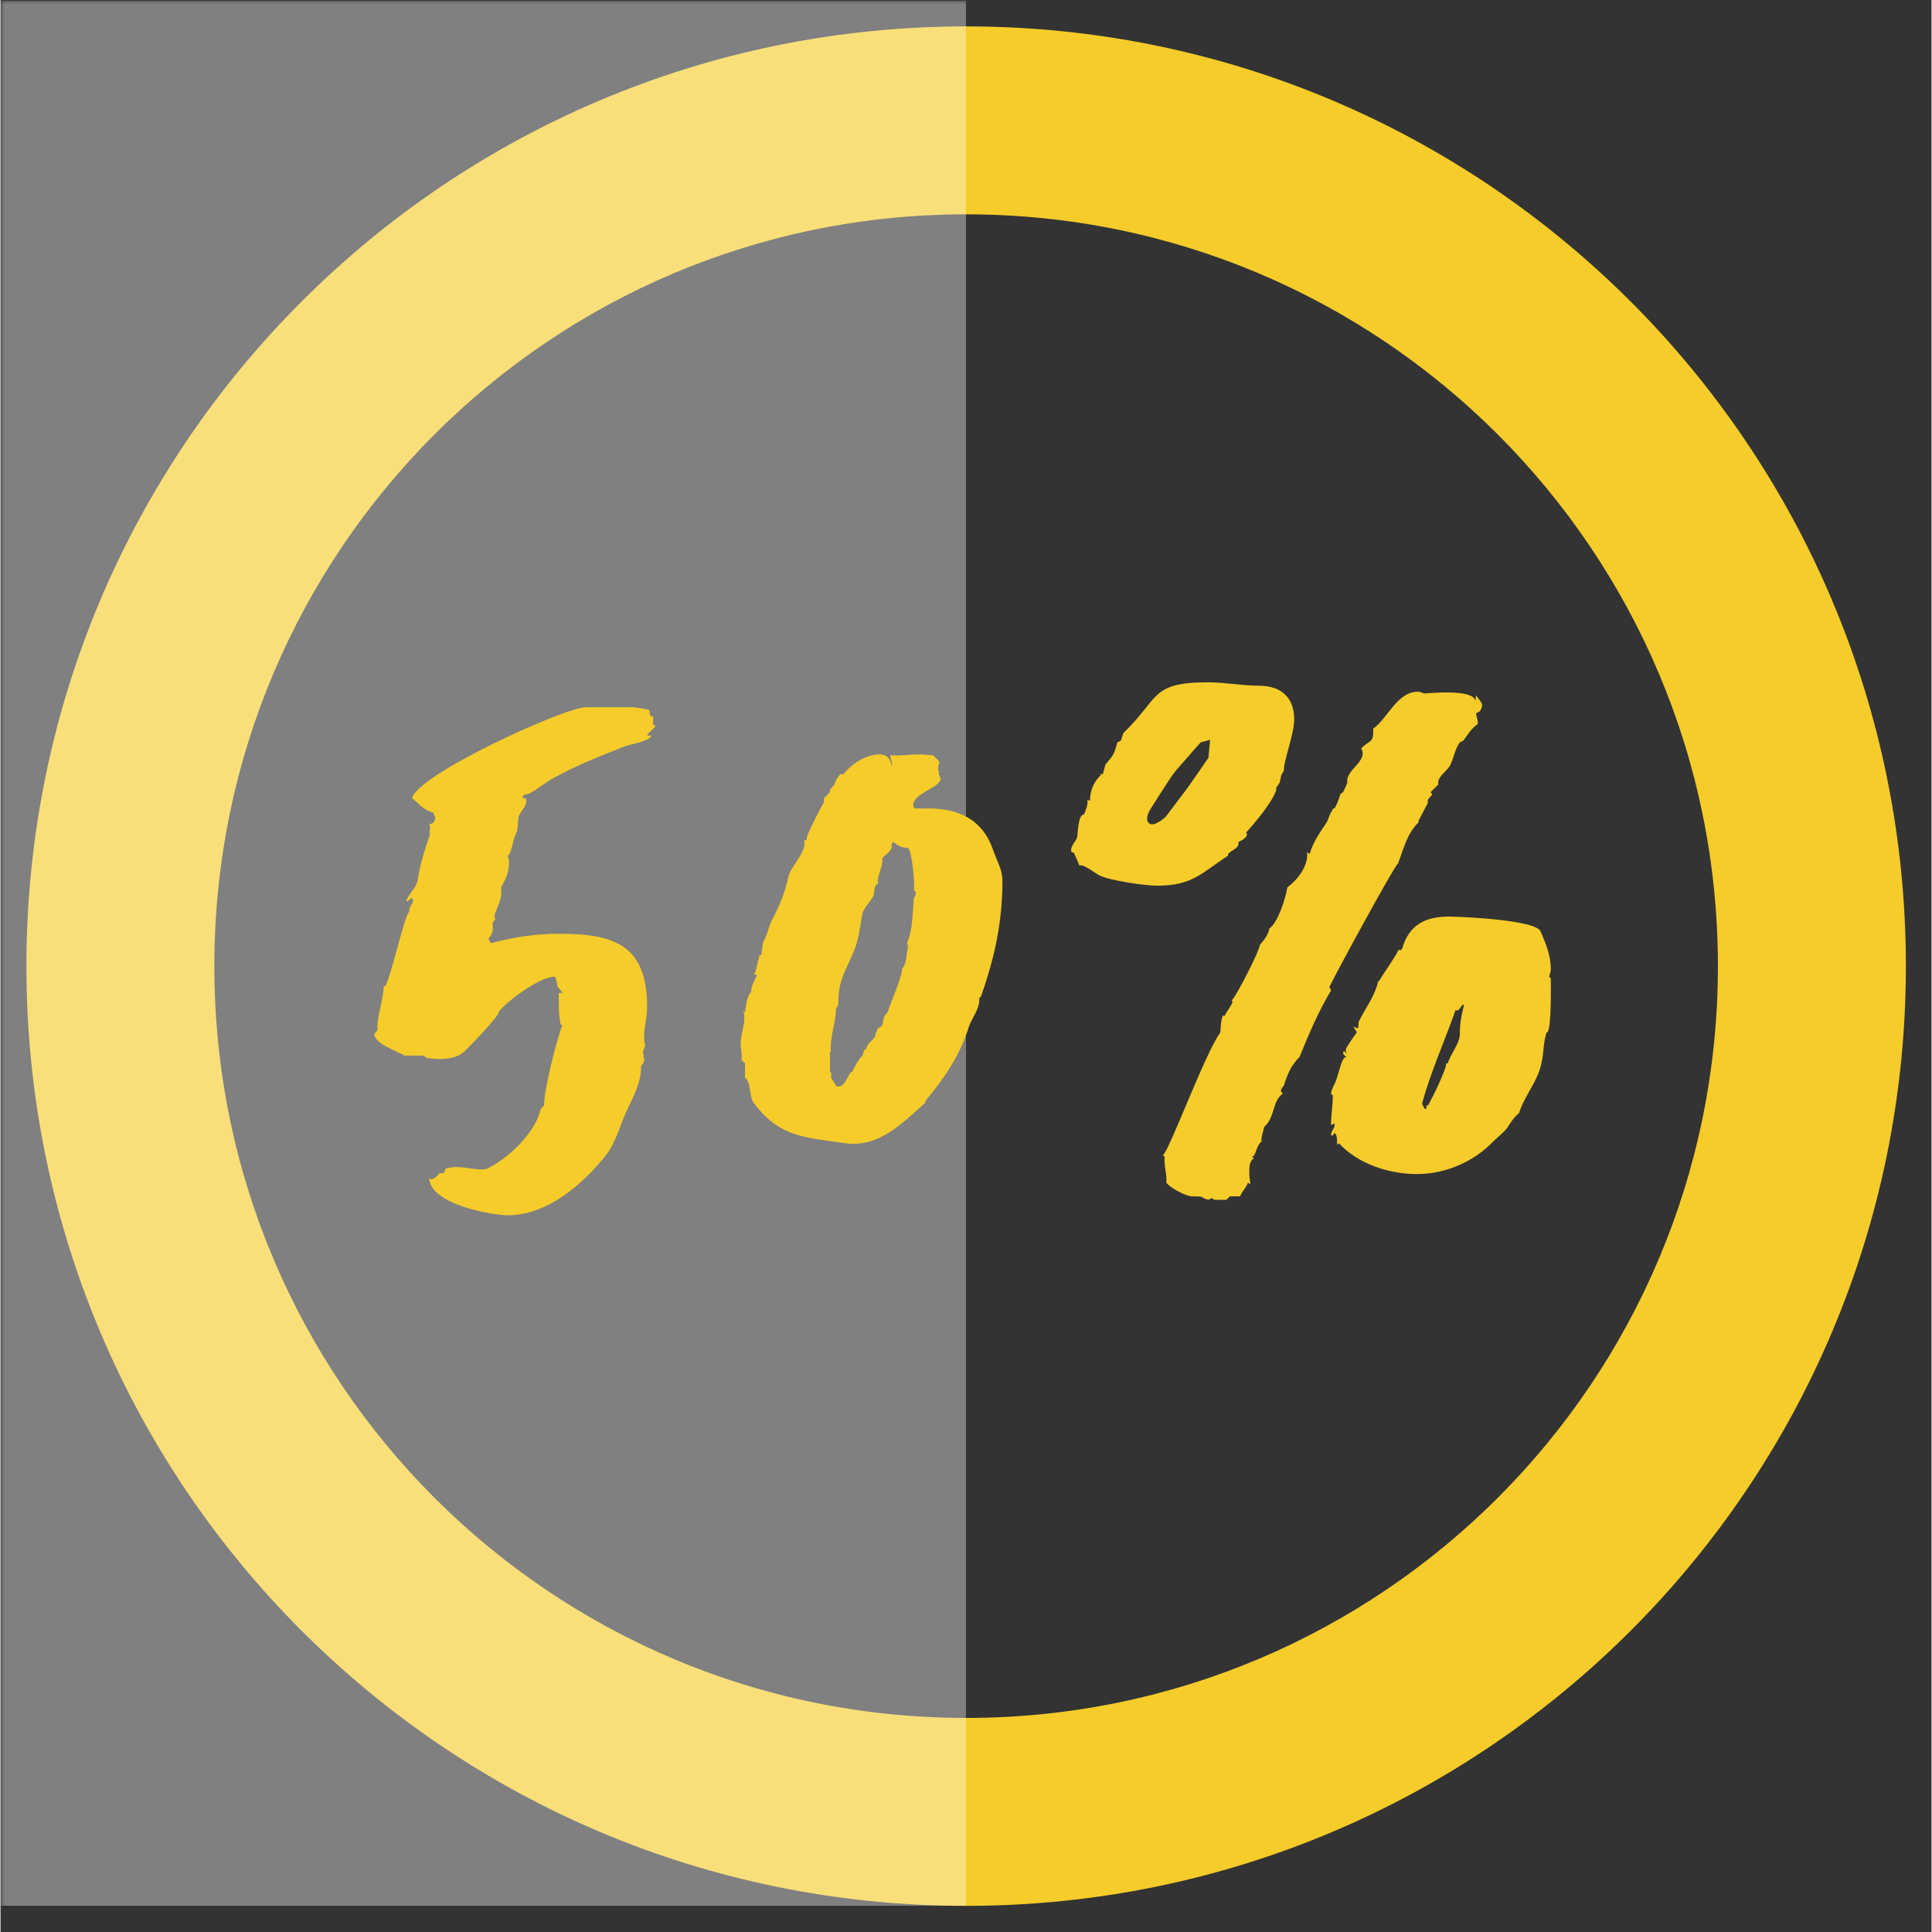 <svg xmlns="http://www.w3.org/2000/svg" xmlns:xlink="http://www.w3.org/1999/xlink" width="300" zoomAndPan="magnify" viewBox="0 0 224.88 225" height="300" preserveAspectRatio="xMidYMid meet" version="1.0"><rect x="0" y="0" width="224.88" height="225" fill="#333333" stroke="none"/><defs><filter x="0%" y="0%" width="100%" height="100%" id="id1"><feColorMatrix values="0 0 0 0 1 0 0 0 0 1 0 0 0 0 1 0 0 0 1 0" color-interpolation-filters="sRGB"/></filter><g/><clipPath id="id2"><path d="M 3.016 3.074 L 221.898 3.074 L 221.898 221.957 L 3.016 221.957 Z M 3.016 3.074 " clip-rule="nonzero"/></clipPath><clipPath id="id3"><path d="M 0 0.059 L 113 0.059 L 113 223 L 0 223 Z M 0 0.059 " clip-rule="nonzero"/></clipPath><mask id="id4"><g filter="url(#id1)"><rect x="-22.488" width="269.856" fill="#000000" y="-22.5" height="270" fill-opacity="0.377"/></g></mask><clipPath id="id5"><path d="M 0 0.059 L 112.441 0.059 L 112.441 221.941 L 0 221.941 Z M 0 0.059 " clip-rule="nonzero"/></clipPath><clipPath id="id6"><rect x="0" width="113" y="0" height="223"/></clipPath></defs><g clip-path="url(#id2)"><path fill="#f5cc2a" d="M 112.457 3.074 C 51.988 3.074 3.016 52.051 3.016 112.516 C 3.016 172.98 51.988 221.957 112.457 221.957 C 172.922 221.957 221.898 172.98 221.898 112.516 C 221.898 52.051 172.922 3.074 112.457 3.074 Z M 112.457 200.07 C 64.082 200.07 24.902 160.891 24.902 112.516 C 24.902 64.145 64.082 24.961 112.457 24.961 C 160.828 24.961 200.008 64.145 200.008 112.516 C 200.008 160.891 160.828 200.07 112.457 200.07 Z M 112.457 200.07 " fill-opacity="1" fill-rule="nonzero"/></g><g clip-path="url(#id3)"><g mask="url(#id4)"><g transform="matrix(1, 0, 0, 1, 0, -0)"><g clip-path="url(#id6)"><g clip-path="url(#id5)"><path fill="#ffffff" d="M 0 0.059 L 112.438 0.059 L 112.438 221.941 L 0 221.941 L 0 0.059 " fill-opacity="1" fill-rule="nonzero"/></g></g></g></g></g><g fill="#f5cc2a" fill-opacity="1"><g transform="translate(37.427, 134.23)"><g><path d="M 6.098 -13.793 C 6.195 -12.594 8.895 -11.793 9.594 -11.293 L 11.793 -11.293 L 12.293 -10.992 L 13.492 -10.895 C 14.492 -10.895 15.691 -10.992 16.492 -11.695 C 16.992 -12.094 20.59 -15.891 20.59 -16.289 L 20.59 -16.391 C 21.488 -17.59 25.387 -20.488 27.086 -20.488 C 27.285 -20.488 27.383 -19.488 27.484 -19.289 L 27.984 -18.691 L 27.984 -18.59 L 27.586 -18.59 L 27.586 -18.289 C 27.586 -17.391 27.586 -15.793 27.785 -14.992 L 27.984 -14.793 C 27.383 -13.293 25.785 -6.996 25.887 -5.496 L 25.484 -5.098 C 24.887 -2.297 21.688 0.699 19.188 1.898 C 17.891 2.199 15.891 1.301 14.391 1.898 L 14.191 2.398 L 13.691 2.398 C 13.492 2.699 13.094 3.098 12.691 3.098 C 12.594 3.098 12.492 3 12.492 2.797 L 12.492 2.898 C 12.492 5.996 19.688 7.297 21.688 7.297 C 26.285 7.297 30.484 3.598 33.082 0.301 C 34.18 -1.098 34.68 -3 35.379 -4.598 C 36.18 -6.395 37.18 -7.996 37.18 -10.094 C 37.379 -10.293 37.777 -10.895 37.379 -11.094 L 37.48 -11.094 L 37.48 -11.293 L 37.379 -11.695 L 37.68 -12.594 C 37.578 -12.594 37.578 -12.793 37.578 -12.793 C 37.379 -14.191 37.879 -15.59 37.879 -16.891 C 37.879 -24.188 34.082 -25.484 27.586 -25.484 C 24.887 -25.484 22.289 -25.086 19.688 -24.387 L 19.391 -24.887 C 19.988 -25.785 19.891 -25.484 19.891 -26.785 L 20.188 -27.184 L 20.09 -27.586 C 20.488 -28.984 20.988 -29.184 20.887 -30.883 C 21.387 -31.883 21.789 -32.582 21.789 -33.781 C 21.789 -33.98 21.789 -34.379 21.59 -34.582 C 21.988 -34.48 22.289 -36.48 22.488 -36.879 C 22.887 -37.578 22.789 -38.277 22.887 -38.977 C 22.988 -39.68 23.785 -40.176 23.785 -40.879 L 23.785 -41.277 L 23.387 -41.277 L 23.387 -41.477 C 23.387 -41.676 23.988 -41.777 24.086 -41.777 C 25.086 -42.277 25.984 -43.074 26.887 -43.574 C 29.582 -45.074 32.383 -46.176 35.18 -47.273 C 35.879 -47.574 38.18 -47.875 38.379 -48.574 L 37.879 -48.574 C 38.078 -49.074 38.68 -49.273 38.879 -49.773 L 38.578 -49.773 L 38.578 -50.773 C 38.379 -50.773 38.18 -50.871 38.18 -51.07 C 38.18 -51.27 38.18 -51.371 38.078 -51.57 C 37.48 -51.672 36.68 -51.871 36.078 -51.871 L 30.781 -51.871 C 28.285 -51.871 11.195 -44.074 10.492 -41.277 C 11.492 -40.477 11.695 -39.977 12.992 -39.578 C 12.992 -39.379 13.191 -39.18 13.191 -38.977 C 13.191 -38.68 12.992 -38.277 12.594 -38.277 L 12.492 -38.277 C 12.793 -37.777 12.395 -37.578 12.594 -37.078 C 11.992 -35.281 11.492 -33.781 11.195 -31.98 C 11.094 -30.883 10.195 -30.281 9.793 -29.285 L 9.996 -29.285 L 10.492 -29.684 C 10.594 -29.484 10.594 -29.484 10.594 -29.285 C 10.594 -28.883 10.094 -28.684 10.195 -28.086 C 9.594 -27.586 8.195 -20.988 7.395 -19.391 L 7.195 -19.391 C 7.195 -17.891 6.297 -15.492 6.496 -14.293 Z M 6.098 -13.793 "/></g></g></g><g fill="#f5cc2a" fill-opacity="1"><g transform="translate(79.903, 134.23)"><g><path d="M 6.395 -10.793 L 6.797 -10.395 L 6.797 -8.695 C 7.496 -8.297 7.297 -6.496 7.797 -5.797 C 10.895 -1.699 13.793 -1.801 18.391 -1.098 C 22.387 -0.5 25.188 -3.496 27.785 -5.797 L 27.785 -5.996 C 29.984 -8.594 31.883 -11.395 32.883 -14.691 C 33.281 -15.793 34.18 -16.789 34.082 -17.988 L 34.281 -18.191 C 35.879 -22.688 36.781 -26.887 36.781 -31.684 C 36.781 -32.98 36.078 -34.082 35.68 -35.281 C 34.48 -38.777 31.684 -40.078 28.184 -40.078 L 26.484 -40.078 C 26.484 -40.176 26.387 -40.379 26.387 -40.477 C 26.387 -41.875 29.582 -42.477 29.582 -43.574 L 29.484 -43.777 C 29.484 -43.875 29.184 -44.375 29.484 -44.273 C 29.383 -44.375 29.285 -44.477 29.285 -44.676 C 29.285 -45.676 29.883 -45.176 28.684 -46.273 C 28.184 -46.273 27.684 -46.375 27.184 -46.375 C 25.984 -46.375 24.887 -46.176 23.688 -46.273 C 23.785 -45.875 23.988 -45.375 23.887 -44.977 C 23.785 -45.875 23.285 -46.375 22.488 -46.375 C 20.887 -46.375 19.188 -45.273 18.289 -44.074 L 17.891 -44.074 L 17.391 -43.375 C 17.191 -42.477 16.59 -42.477 16.691 -41.977 L 15.992 -41.277 L 15.992 -40.777 C 15.793 -40.578 13.992 -36.98 13.992 -36.68 L 13.992 -36.379 L 13.691 -36.379 C 13.992 -34.98 12.191 -33.383 11.895 -32.281 C 11.395 -30.184 10.992 -29.082 9.996 -27.184 C 9.496 -26.285 9.496 -25.484 8.895 -24.484 L 8.695 -22.988 L 8.496 -22.988 L 7.996 -20.988 L 7.797 -20.789 L 8.195 -20.688 C 7.895 -19.891 7.598 -19.688 7.496 -18.691 C 6.996 -18.191 6.895 -16.992 6.797 -16.289 L 6.598 -16.59 C 6.996 -15.09 6.297 -14.094 6.297 -12.691 C 6.297 -12.094 6.496 -11.395 6.395 -10.793 Z M 16.691 -9.395 L 16.691 -11.695 L 16.789 -11.793 C 16.691 -13.594 17.391 -15.09 17.391 -16.789 C 17.691 -16.992 17.691 -17.488 17.691 -17.891 C 17.691 -20.09 18.691 -21.488 19.488 -23.488 C 20.09 -24.887 20.188 -26.387 20.488 -27.883 C 20.688 -28.586 21.488 -29.285 21.789 -29.984 C 21.887 -30.281 21.789 -31.281 22.289 -31.281 C 22.188 -32.48 22.887 -33.18 22.789 -34.281 C 23.086 -34.68 23.688 -34.98 23.887 -35.48 L 23.887 -35.98 L 24.086 -36.18 C 24.484 -35.781 25.086 -35.48 25.785 -35.48 C 26.285 -34.98 26.586 -31.281 26.484 -30.484 C 26.684 -30.484 26.684 -30.383 26.684 -30.184 C 26.684 -29.984 26.586 -29.785 26.484 -29.684 C 26.285 -28.086 26.387 -25.984 25.688 -24.484 L 25.785 -23.988 C 25.586 -23.188 25.688 -22.086 25.086 -21.387 C 25.188 -20.688 23.688 -17.289 23.387 -16.289 C 22.789 -15.891 22.988 -15.191 22.688 -14.691 L 22.289 -14.492 L 21.988 -13.793 L 21.988 -13.594 C 21.59 -12.895 21.09 -12.895 20.887 -11.992 L 20.688 -11.992 L 20.488 -11.293 C 20.09 -10.992 19.488 -9.895 19.289 -9.395 C 19.188 -9.496 18.891 -9.094 18.891 -8.996 C 18.59 -8.496 18.289 -7.695 17.691 -7.695 C 17.59 -7.695 17.488 -7.695 17.391 -7.797 L 16.789 -8.797 C 16.891 -8.996 16.891 -9.293 16.691 -9.395 Z M 16.691 -9.395 "/></g></g></g><g fill="#f5cc2a" fill-opacity="1"><g transform="translate(119.58, 134.23)"><g><path d="M 15.793 0.301 L 15.992 0.5 C 15.891 1.5 16.289 2.598 16.191 3.496 C 16.59 4.098 18.488 5.098 19.188 5.098 C 20.988 5.098 19.891 5.195 21.09 5.496 L 21.488 5.297 L 21.789 5.496 L 23.188 5.496 L 23.586 5.098 L 24.785 5.098 C 24.984 4.496 25.586 3.996 25.688 3.496 L 25.984 3.699 C 25.887 3.098 25.586 1 26.387 0.699 L 26.184 0.5 C 26.684 0.301 26.586 -0.699 27.285 -1.301 C 27.184 -1.801 27.484 -2.398 27.586 -3 C 28.883 -4.098 28.484 -5.996 29.785 -6.895 C 29.285 -7.098 29.684 -7.598 29.883 -7.797 C 30.184 -8.895 30.781 -10.293 31.684 -11.094 C 32.781 -13.793 33.883 -16.391 35.379 -18.891 L 35.18 -19.289 C 35.879 -20.789 42.676 -33.281 43.176 -33.68 C 43.875 -35.48 44.176 -37.078 45.574 -38.477 L 45.574 -38.68 L 46.676 -40.777 C 46.473 -41.078 46.973 -41.477 47.172 -41.676 L 46.973 -41.977 L 47.875 -42.875 C 47.672 -43.676 48.773 -44.375 49.172 -44.977 C 49.672 -45.875 49.773 -46.973 50.371 -47.773 L 50.773 -47.973 C 51.473 -48.871 51.371 -48.973 52.27 -49.773 C 52.469 -49.871 52.469 -49.973 52.469 -50.07 C 52.469 -50.473 52.27 -50.773 52.27 -51.172 L 52.672 -51.371 C 52.77 -51.473 52.969 -51.871 52.969 -52.07 C 52.969 -52.469 52.469 -52.871 52.27 -53.27 L 52.172 -52.57 C 52.07 -54.07 46.574 -53.469 46.176 -53.469 C 45.973 -53.57 45.676 -53.672 45.473 -53.672 C 43.074 -53.672 41.977 -50.57 40.277 -49.371 C 40.379 -47.672 39.879 -48.074 38.879 -47.074 C 39.777 -45.574 36.98 -44.574 37.277 -43.074 L 36.781 -41.977 L 36.48 -41.777 C 36.281 -41.176 36.078 -40.578 35.781 -40.078 C 35.68 -40.176 35.48 -39.879 35.48 -39.777 C 35.18 -39.379 35.082 -38.879 34.879 -38.477 C 34.082 -37.277 33.281 -36.18 32.883 -34.781 L 32.582 -34.98 C 32.781 -33.383 31.383 -31.684 30.281 -30.883 C 30.082 -29.582 29.184 -26.785 28.184 -26.086 C 28.086 -25.387 27.586 -24.785 27.086 -24.188 C 27.086 -23.586 24.285 -18.09 23.785 -17.691 C 24.285 -17.691 22.988 -16.191 22.988 -15.891 C 22.586 -16.391 22.488 -14.293 22.488 -13.992 C 20.789 -11.793 16.492 -0.102 15.793 0.301 Z M 35.582 -6.695 C 35.582 -5.598 35.379 -4.398 35.379 -3.398 L 35.379 -3.199 L 35.781 -3.398 L 35.781 -3.199 C 35.781 -2.797 35.379 -2.5 35.379 -2.098 L 35.379 -2 L 35.582 -2 L 35.781 -2.297 C 36.078 -2.098 36.078 -1.5 36.078 -1.199 L 36.078 -0.898 L 36.281 -1.098 C 38.477 1.301 42.078 2.5 45.375 2.5 C 48.672 2.5 51.973 1.098 54.27 -1.301 C 54.668 -1.699 55.77 -2.598 55.969 -3 C 56.367 -3.598 56.668 -4.098 57.27 -4.598 C 57.867 -6.598 59.465 -8.297 59.867 -10.395 C 60.168 -11.594 60.066 -12.691 60.465 -13.992 L 60.566 -13.992 C 61.066 -14.492 60.965 -19.789 60.965 -20.289 L 60.766 -20.488 C 60.867 -20.789 60.965 -21.09 60.965 -21.387 C 60.965 -22.988 60.367 -24.387 59.766 -25.785 C 59.168 -27.086 50.672 -27.484 49.074 -27.484 C 46.773 -27.484 44.773 -26.785 43.875 -24.387 C 43.777 -24.188 43.676 -23.586 43.477 -23.586 C 43.277 -23.586 43.277 -23.688 43.176 -23.488 C 42.477 -22.188 41.676 -21.188 40.977 -19.988 L 40.879 -19.988 C 40.379 -17.988 39.379 -16.891 38.578 -15.191 C 38.578 -15.09 38.578 -14.492 38.477 -14.492 C 38.277 -14.492 38.18 -14.594 37.98 -14.691 L 38.379 -13.992 C 38.277 -13.891 37.078 -12.191 37.078 -11.992 L 37.18 -11.492 L 36.98 -11.793 C 36.781 -11.793 36.781 -11.695 36.781 -11.594 C 36.781 -11.395 37.078 -11.195 37.18 -11.094 L 36.98 -11.094 C 36.48 -10.695 36.18 -8.695 35.781 -7.996 C 35.68 -7.797 35.082 -6.695 35.582 -6.695 Z M 5.098 -35.18 C 5.098 -35.082 5.195 -34.98 5.195 -34.98 C 5.297 -34.879 5.398 -34.98 5.398 -34.98 L 6.098 -33.383 C 6.297 -33.781 7.996 -32.48 8.395 -32.281 C 9.594 -31.684 13.691 -31.082 15.09 -31.082 C 19.289 -31.082 20.289 -32.582 23.387 -34.582 C 23.188 -35.082 24.785 -35.281 24.586 -36.18 C 24.887 -36.281 25.586 -36.68 25.586 -37.078 L 25.484 -37.277 C 26.586 -38.477 28.484 -40.777 28.984 -42.176 L 28.984 -42.477 L 29.383 -43.074 L 29.582 -43.977 L 29.883 -44.477 C 29.785 -45.473 31.082 -48.672 31.082 -50.473 C 31.082 -52.969 29.582 -54.371 26.984 -54.371 C 24.984 -54.371 23.086 -54.77 20.988 -54.77 C 14.293 -54.77 15.391 -52.871 11.195 -48.871 L 10.895 -47.973 L 10.492 -47.773 C 10.094 -46.375 10.094 -46.375 9.094 -45.176 L 8.797 -44.074 L 8.395 -44.074 L 8.594 -43.977 C 7.695 -43.176 7.297 -42.078 7.297 -40.977 L 6.996 -41.078 C 7.098 -40.477 6.797 -39.879 6.598 -39.379 C 5.898 -39.379 5.898 -37.18 5.797 -36.68 C 5.598 -36.18 5.098 -35.781 5.098 -35.18 Z M 14.391 -40.078 C 14.793 -40.676 16.691 -43.777 17.289 -44.477 C 17.891 -45.176 20.188 -47.773 20.188 -47.773 L 21.289 -48.074 L 21.09 -45.973 C 21.09 -45.973 18.891 -42.777 18.59 -42.375 C 18.289 -41.977 16.09 -39.078 16.09 -39.078 C 16.09 -39.078 14.891 -37.98 14.293 -38.277 C 13.691 -38.578 13.992 -39.477 14.391 -40.078 Z M 49.871 -16.59 C 50.172 -16.391 50.473 -16.891 50.57 -17.09 L 50.871 -17.289 C 50.57 -15.891 50.371 -15.293 50.371 -13.793 C 50.371 -12.691 49.273 -11.492 48.973 -10.395 L 48.773 -10.395 C 48.871 -9.793 47.074 -6.195 46.676 -5.496 L 46.473 -5.496 L 46.473 -5.098 L 46.273 -5.098 L 45.973 -5.695 C 46.973 -9.395 48.574 -12.895 49.871 -16.59 Z M 49.871 -16.59 "/></g></g></g></svg>